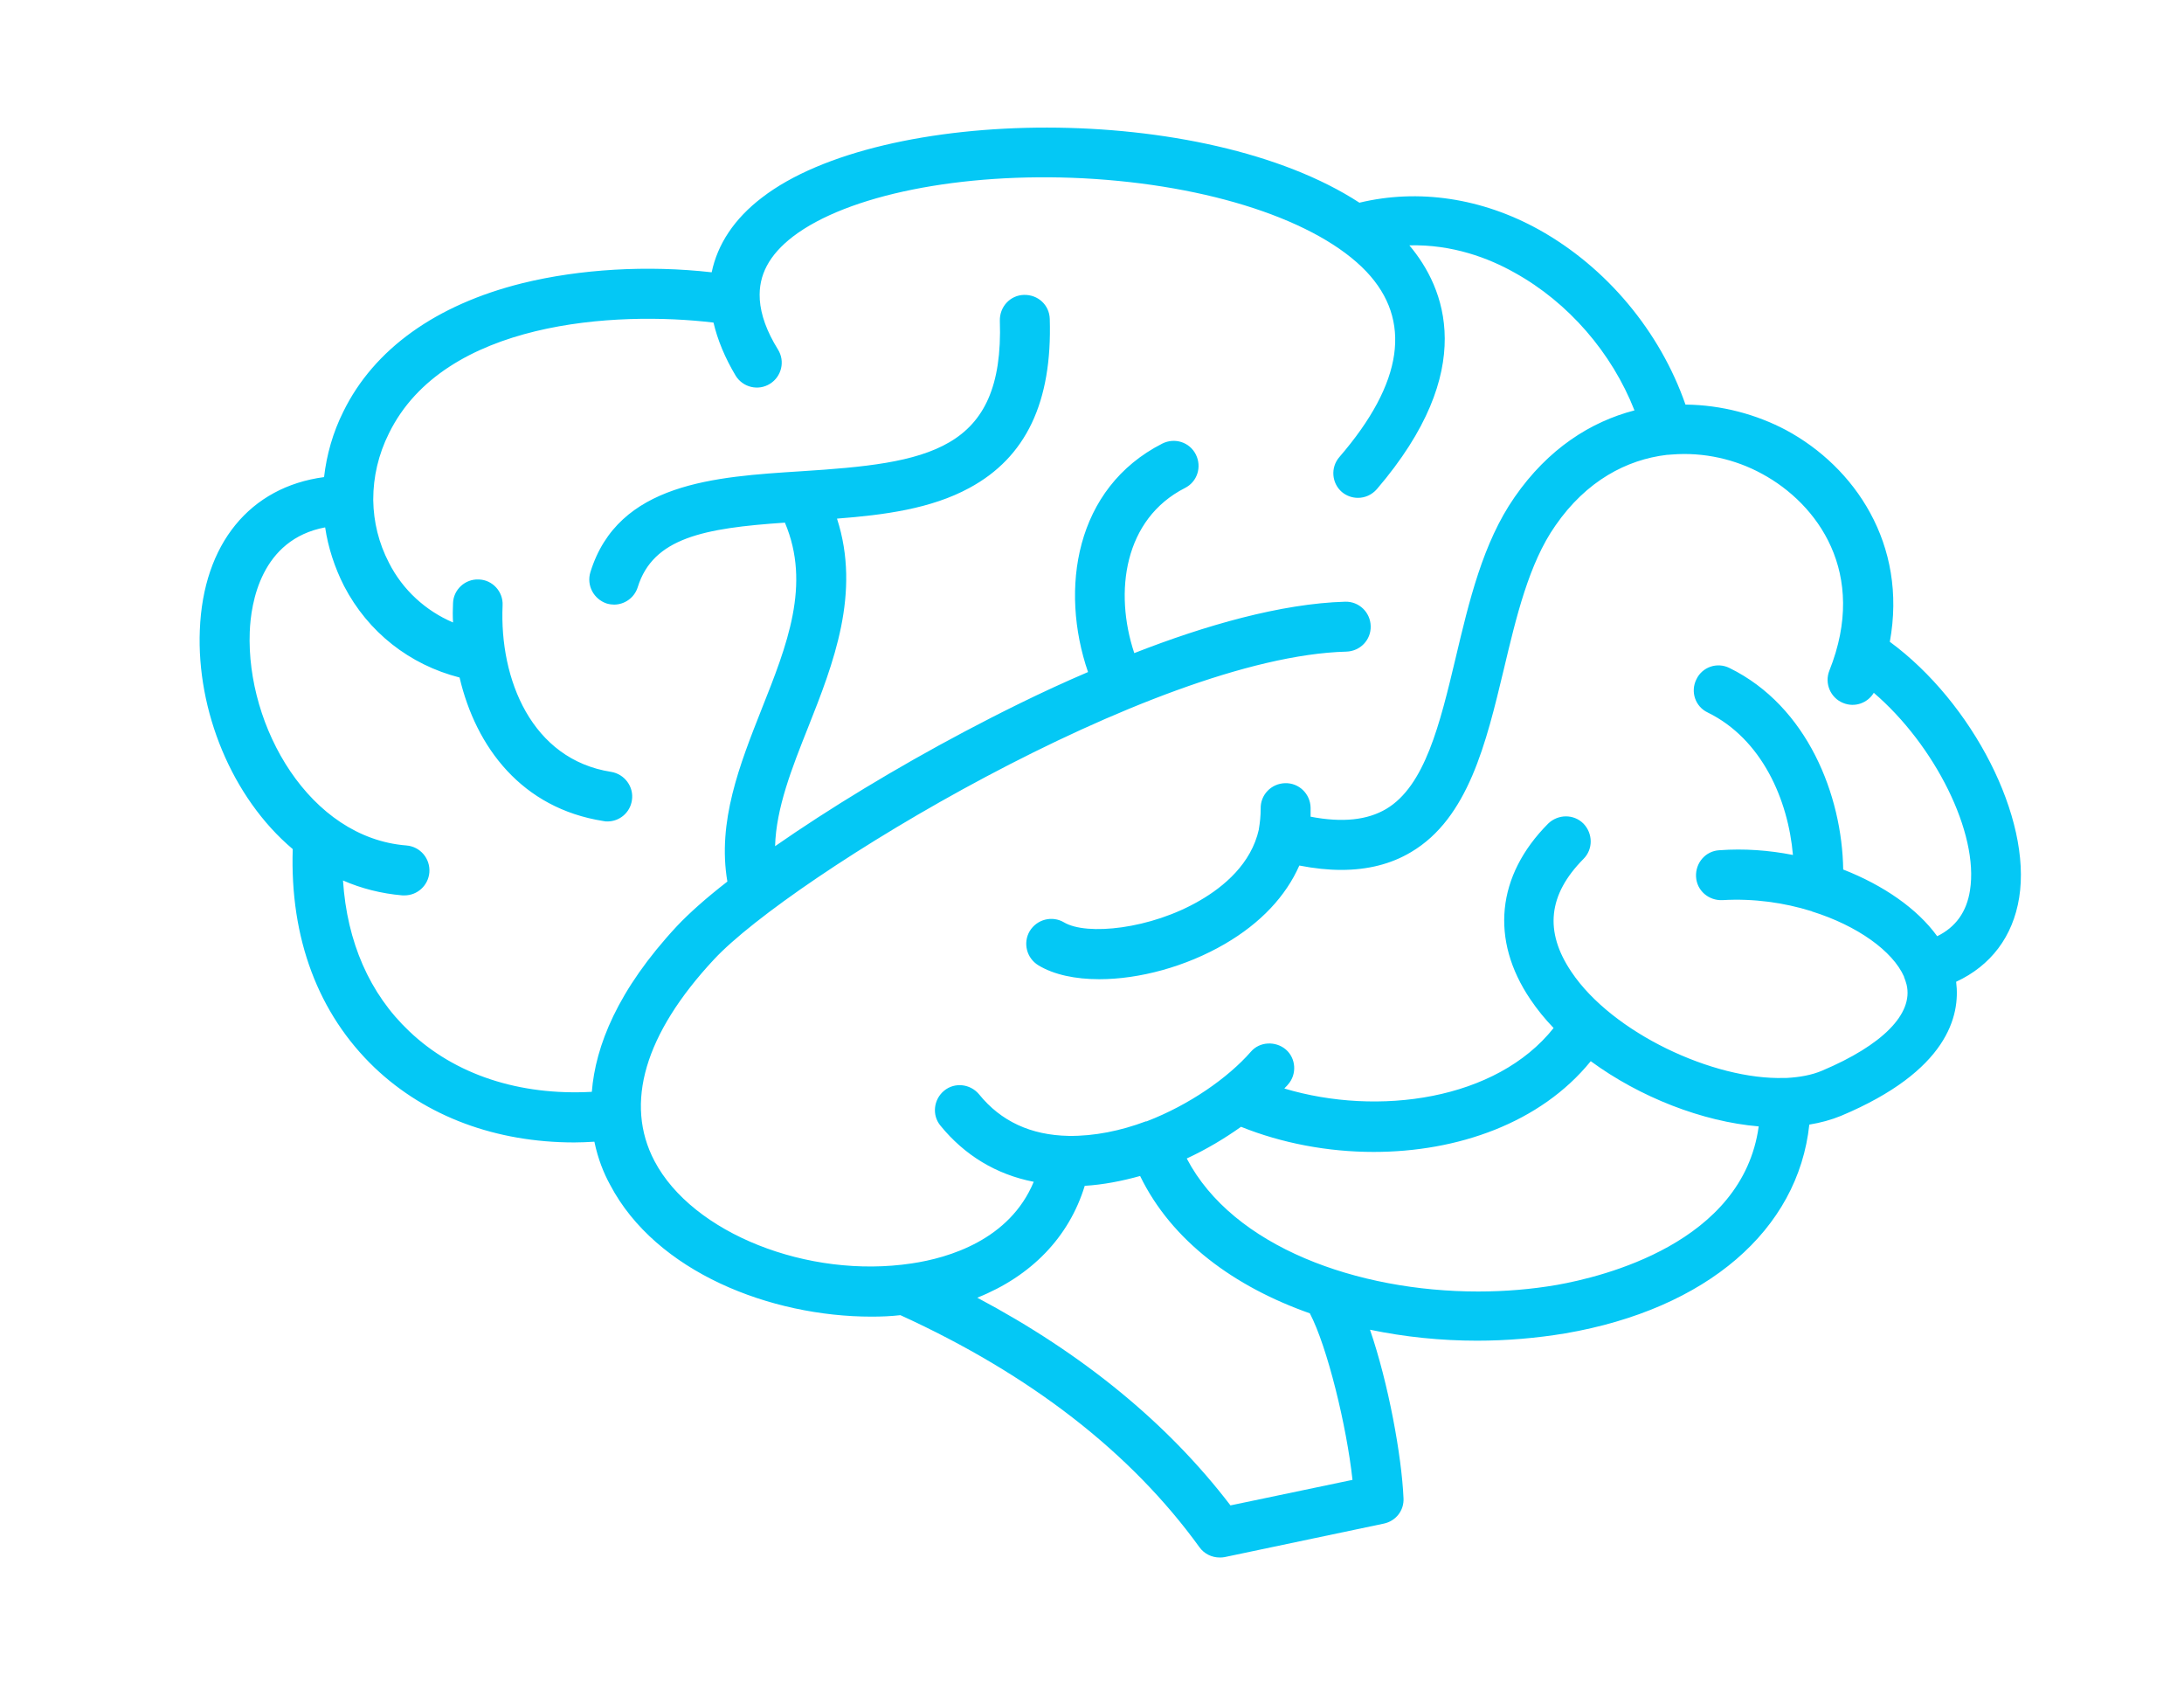 <svg version="1.0" preserveAspectRatio="xMidYMid meet" viewBox="276.985 247.86 220.292 171.72" zoomAndPan="magnify" xmlns:xlink="http://www.w3.org/1999/xlink" xmlns="http://www.w3.org/2000/svg" style="max-height: 500px" width="220.292" height="171.72"><defs><g/><clipPath id="a2cec50e82"><path clip-rule="nonzero" d="M 297 260 L 481 260 L 481 404.914 L 297 404.914 Z M 297 260"/></clipPath></defs><g clip-path="url(#a2cec50e82)"><path fill-rule="nonzero" fill-opacity="1" d="M 467.605 312.582 C 469.406 302.734 464.043 294.945 457.133 291.23 C 454.156 289.652 450.629 288.695 446.992 288.66 C 444.422 281.273 439.02 274.809 432.219 271.023 C 426.453 267.824 420.059 266.871 414.105 268.301 C 398.414 258.086 365.895 258.492 353.84 267.789 C 351.047 269.918 349.359 272.492 348.77 275.32 C 342.305 274.586 335.469 274.992 329.664 276.422 C 320.953 278.59 314.707 283.074 311.621 289.359 C 310.555 291.488 309.93 293.73 309.672 295.973 C 302.211 296.965 297.473 302.695 297.141 311.406 C 296.812 319.488 300.34 328.273 306.512 333.488 C 306.219 342.492 309.086 350.098 314.781 355.539 C 319.961 360.461 327.016 363.07 334.918 363.07 C 335.578 363.07 336.277 363.035 336.938 362.996 C 337.305 364.762 337.895 366.195 338.52 367.332 C 343.148 376.152 354.723 380.637 364.902 380.637 C 365.895 380.637 366.848 380.598 367.805 380.488 C 380.922 386.477 391.066 394.344 397.973 403.895 C 398.449 404.559 399.223 404.926 399.996 404.926 C 400.18 404.926 400.324 404.926 400.508 404.887 L 416.566 401.508 C 417.781 401.25 418.625 400.184 418.551 398.934 C 418.367 394.711 417.043 387.398 415.172 381.957 C 418.699 382.691 422.336 383.062 425.973 383.062 C 428.988 383.062 431.965 382.805 434.867 382.324 C 449.16 379.863 458.348 371.891 459.484 361.27 C 460.625 361.086 461.691 360.793 462.684 360.387 C 473.449 355.867 474.734 350.285 474.293 346.867 C 477.785 345.25 480.027 342.309 480.652 338.379 C 481.938 330.367 475.949 318.719 467.605 312.582 Z M 413.406 397.098 L 401.098 399.672 C 394.777 391.402 386.215 384.383 375.559 378.727 C 380.996 376.559 384.816 372.625 386.398 367.445 C 388.273 367.332 390.145 366.965 391.984 366.453 C 395.18 373.027 401.5 377.621 409.105 380.305 C 410.871 383.684 412.82 391.695 413.406 397.098 Z M 434.02 377.438 C 431.449 377.879 428.805 378.102 426.082 378.102 C 413.922 378.102 401.355 373.617 396.688 364.688 C 398.672 363.77 400.508 362.668 402.164 361.492 C 406.277 363.145 410.906 364.027 415.539 364.027 C 423.988 364.027 432.367 361.125 437.438 354.875 C 442.398 358.516 448.719 360.977 454.379 361.453 C 452.762 373.25 438.578 376.629 434.02 377.438 Z M 475.691 337.641 C 475.359 339.812 474.258 341.355 472.383 342.273 C 470.363 339.48 466.945 337.129 462.902 335.547 C 462.793 328.09 459.301 319.086 451.438 315.227 C 450.188 314.602 448.684 315.117 448.094 316.367 C 447.469 317.617 447.984 319.121 449.234 319.711 C 454.711 322.395 457.355 328.531 457.832 334.078 C 455.406 333.602 452.91 333.418 450.41 333.602 C 449.012 333.676 447.984 334.887 448.059 336.281 C 448.133 337.68 449.344 338.707 450.742 338.633 C 453.863 338.449 456.949 338.891 459.668 339.738 C 459.707 339.738 459.707 339.738 459.742 339.773 C 464.336 341.207 467.902 343.777 469.039 346.352 C 469.039 346.352 469.039 346.387 469.039 346.387 C 469.152 346.645 469.223 346.902 469.297 347.16 C 469.996 350.098 466.871 353.258 460.773 355.832 C 459.742 356.273 458.531 356.492 457.207 356.566 C 457.172 356.566 457.133 356.566 457.098 356.566 C 457.062 356.566 457.023 356.566 456.949 356.566 C 449.82 356.789 439.605 352.012 435.492 345.875 C 432.734 341.793 433.141 338.082 436.703 334.48 C 437.695 333.492 437.66 331.91 436.703 330.918 C 435.711 329.926 434.133 329.961 433.141 330.918 C 427.922 336.172 427.297 342.641 431.34 348.629 C 432.035 349.66 432.809 350.613 433.691 351.531 C 427.922 358.809 415.98 360.461 406.535 357.633 C 406.645 357.484 406.793 357.375 406.902 357.227 C 407.82 356.199 407.711 354.582 406.684 353.699 C 405.652 352.82 404.035 352.891 403.156 353.922 C 400.84 356.566 396.945 359.285 392.645 360.941 C 392.645 360.941 392.609 360.941 392.609 360.941 C 392.609 360.941 392.57 360.941 392.57 360.941 C 390.035 361.895 387.352 362.445 384.781 362.41 C 380.961 362.336 377.945 360.941 375.742 358.219 C 374.859 357.156 373.281 356.973 372.215 357.852 C 371.148 358.734 370.965 360.316 371.848 361.379 C 374.273 364.355 377.469 366.305 381.254 367.039 C 378.828 372.883 372.691 374.719 368.945 375.27 C 358.473 376.852 346.824 372.219 343 364.945 C 339.949 359.141 342.008 352.121 348.992 344.625 C 356.672 336.355 393.234 314.09 412.781 313.574 C 414.18 313.535 415.281 312.398 415.242 311 C 415.207 309.605 414.066 308.504 412.672 308.539 C 406.203 308.723 398.523 310.93 391.395 313.723 C 389.336 307.547 390.367 300.199 396.504 297.074 C 397.754 296.449 398.23 294.945 397.605 293.695 C 396.98 292.445 395.473 291.969 394.227 292.59 C 385.406 297.074 383.863 307.289 386.73 315.633 C 381.914 317.688 377.578 319.895 374.309 321.621 C 367.363 325.297 360.602 329.41 355.164 333.195 C 355.273 329.34 356.855 325.332 358.508 321.18 C 361.043 314.785 363.836 307.656 361.41 300.16 C 366.188 299.793 370.891 299.168 374.75 297.074 C 380.48 293.988 383.129 288.402 382.871 280.023 C 382.832 278.629 381.695 277.562 380.262 277.598 C 378.863 277.637 377.801 278.812 377.836 280.207 C 378.277 293.438 370.523 294.574 357.809 295.383 C 349.137 295.938 339.328 296.523 336.535 305.562 C 336.129 306.887 336.863 308.281 338.188 308.723 C 338.445 308.797 338.703 308.832 338.922 308.832 C 339.988 308.832 340.98 308.137 341.312 307.07 C 342.855 302.109 347.961 301.117 356.156 300.566 C 358.801 306.812 356.375 312.914 353.805 319.379 C 351.598 324.965 349.32 330.734 350.352 336.762 C 348.219 338.414 346.492 339.957 345.277 341.242 C 339.254 347.711 337.047 353.371 336.68 357.965 C 329.367 358.367 322.863 356.234 318.27 351.863 C 314.266 348.078 311.988 342.859 311.582 336.652 C 313.422 337.457 315.441 337.973 317.574 338.156 C 317.645 338.156 317.719 338.156 317.793 338.156 C 319.078 338.156 320.18 337.164 320.293 335.844 C 320.402 334.445 319.375 333.234 317.977 333.121 C 308.203 332.352 301.809 321.145 302.176 311.59 C 302.285 308.648 303.316 302.258 309.781 301.043 C 310.078 303.062 310.738 305.086 311.691 306.961 C 314.117 311.625 318.309 314.898 323.34 316.184 C 324.996 323.238 329.625 329.375 337.855 330.66 C 338.004 330.699 338.113 330.699 338.262 330.699 C 339.473 330.699 340.539 329.816 340.723 328.566 C 340.941 327.207 339.988 325.922 338.629 325.699 C 330.617 324.449 327.348 316.367 327.68 308.906 C 327.75 307.512 326.648 306.336 325.289 306.297 C 323.895 306.227 322.719 307.328 322.68 308.688 C 322.645 309.348 322.645 310.008 322.68 310.633 C 319.926 309.457 317.609 307.363 316.215 304.609 C 315.184 302.625 314.668 300.492 314.633 298.324 C 314.633 298.324 314.633 298.289 314.633 298.289 C 314.633 298.25 314.633 298.25 314.633 298.215 C 314.633 295.973 315.148 293.695 316.215 291.562 C 321.797 280.172 339.145 279.215 348.953 280.391 C 349.359 282.121 350.094 283.918 351.195 285.758 C 351.93 286.934 353.473 287.301 354.648 286.566 C 355.824 285.832 356.191 284.289 355.457 283.109 C 354.32 281.273 353.73 279.621 353.621 278.078 C 353.621 278.039 353.621 278.039 353.621 278.004 C 353.473 275.613 354.574 273.559 356.965 271.719 C 362.441 267.531 373.941 265.215 386.25 265.84 C 398.965 266.504 409.914 270.102 414.805 275.246 C 419.434 280.137 418.551 286.457 412.082 293.953 C 411.164 295.016 411.312 296.598 412.34 297.48 C 412.82 297.883 413.406 298.066 413.957 298.066 C 414.656 298.066 415.355 297.773 415.867 297.184 C 426.156 285.168 422.738 276.863 419.141 272.602 C 423.477 272.492 427.148 273.887 429.758 275.359 C 435.195 278.371 439.57 283.441 441.848 289.246 C 437.438 290.387 433.141 293.105 429.758 297.992 C 426.562 302.586 425.164 308.504 423.805 314.234 C 422.227 320.848 420.719 327.133 416.789 329.449 C 414.914 330.551 412.414 330.844 409.18 330.219 C 409.18 329.926 409.18 329.633 409.18 329.301 C 409.145 327.906 408.004 326.801 406.609 326.84 C 405.211 326.875 404.109 328.016 404.145 329.41 C 404.145 330.145 404.074 330.809 403.961 331.469 C 403.961 331.469 403.961 331.508 403.961 331.508 C 403.191 334.961 400.434 337.273 398.012 338.672 C 393.051 341.574 386.582 342.234 384.305 340.875 C 383.129 340.18 381.586 340.547 380.848 341.758 C 380.152 342.934 380.52 344.477 381.73 345.211 C 383.312 346.168 385.48 346.609 387.867 346.609 C 391.875 346.609 396.578 345.359 400.547 343.043 C 404.145 340.949 406.684 338.23 408.043 335.145 C 409.547 335.438 410.945 335.586 412.266 335.586 C 414.949 335.586 417.301 334.996 419.324 333.785 C 425.09 330.367 426.891 322.762 428.656 315.41 C 429.906 310.156 431.191 304.68 433.875 300.859 C 436.996 296.34 441.078 294.207 445.117 293.73 C 445.117 293.73 445.117 293.73 445.156 293.73 C 445.301 293.73 445.484 293.695 445.633 293.695 C 448.828 293.438 452.027 294.172 454.711 295.641 C 460.293 298.656 465.438 305.637 461.508 315.484 C 460.992 316.77 461.617 318.242 462.902 318.754 C 464.078 319.234 465.367 318.754 465.988 317.727 C 472.125 322.98 476.609 331.875 475.691 337.641 Z M 475.691 337.641" fill="#04c8f5"/></g><g fill-opacity="1" fill="#04c8f5"><g transform="translate(510.424, 373.571)"><g><path d="M 39.438 -82.984 C 48.145 -82.984 55.773 -81.238 62.328 -77.75 C 68.879 -74.258 73.922 -69.375 77.453 -63.094 C 80.984 -56.82 82.75 -49.645 82.75 -41.562 C 82.75 -33.551 80.961 -26.406 77.391 -20.125 C 73.828 -13.852 68.77 -8.93 62.219 -5.359 C 55.664 -1.785 48.07 0 39.438 0 L 6.594 0 L 6.594 -82.984 Z M 37.672 -20.359 C 44.422 -20.359 49.719 -22.203 53.562 -25.891 C 57.406 -29.586 59.328 -34.812 59.328 -41.562 C 59.328 -48.383 57.406 -53.66 53.562 -57.391 C 49.719 -61.117 44.422 -62.984 37.672 -62.984 L 29.672 -62.984 L 29.672 -20.359 Z M 37.672 -20.359"/></g></g></g><g fill-opacity="1" fill="#04c8f5"><g transform="translate(596.952, 373.571)"><g><path d="M 29.672 -64.516 L 29.672 -50.969 L 56.156 -50.969 L 56.156 -33.438 L 29.672 -33.438 L 29.672 -18.484 L 59.688 -18.484 L 59.688 0 L 6.594 0 L 6.594 -82.984 L 59.688 -82.984 L 59.688 -64.516 Z M 29.672 -64.516"/></g></g></g><g fill-opacity="1" fill="#04c8f5"><g transform="translate(661.466, 373.571)"><g><path d="M 59.094 -13.531 L 29.672 -13.531 L 25.188 0 L 0.938 0 L 31.203 -82.984 L 57.797 -82.984 L 87.938 0 L 63.562 0 Z M 53.328 -31.203 L 44.375 -58.031 L 35.547 -31.203 Z M 53.328 -31.203"/></g></g></g><g fill-opacity="1" fill="#04c8f5"><g transform="translate(750.349, 373.571)"><g><path d="M 29.672 -17.656 L 55.453 -17.656 L 55.453 0 L 6.594 0 L 6.594 -82.984 L 29.672 -82.984 Z M 29.672 -17.656"/></g></g></g><g fill-opacity="1" fill="#04c8f5"><g transform="translate(808.152, 373.571)"><g/></g></g><g fill-opacity="1" fill="#04c8f5"><g transform="translate(830.637, 373.571)"><g><path d="M 103.469 -82.984 L 103.469 0 L 80.406 0 L 80.406 -45.797 L 64.75 0 L 45.438 0 L 29.672 -46.141 L 29.672 0 L 6.594 0 L 6.594 -82.984 L 34.484 -82.984 L 55.328 -29.078 L 75.688 -82.984 Z M 103.469 -82.984"/></g></g></g><g fill-opacity="1" fill="#04c8f5"><g transform="translate(940.711, 373.571)"><g><path d="M 29.672 -82.984 L 29.672 0 L 6.594 0 L 6.594 -82.984 Z M 29.672 -82.984"/></g></g></g><g fill-opacity="1" fill="#04c8f5"><g transform="translate(976.97, 373.571)"><g><path d="M 83.469 0 L 60.391 0 L 29.672 -46.375 L 29.672 0 L 6.594 0 L 6.594 -82.984 L 29.672 -82.984 L 60.391 -36.016 L 60.391 -82.984 L 83.469 -82.984 Z M 83.469 0"/></g></g></g><g fill-opacity="1" fill="#04c8f5"><g transform="translate(1067.03, 373.571)"><g><path d="M 39.438 -82.984 C 48.145 -82.984 55.773 -81.238 62.328 -77.75 C 68.879 -74.258 73.922 -69.375 77.453 -63.094 C 80.984 -56.82 82.75 -49.645 82.75 -41.562 C 82.75 -33.551 80.961 -26.406 77.391 -20.125 C 73.828 -13.852 68.77 -8.93 62.219 -5.359 C 55.664 -1.785 48.07 0 39.438 0 L 6.594 0 L 6.594 -82.984 Z M 37.672 -20.359 C 44.422 -20.359 49.719 -22.203 53.562 -25.891 C 57.406 -29.586 59.328 -34.812 59.328 -41.562 C 59.328 -48.383 57.406 -53.66 53.562 -57.391 C 49.719 -61.117 44.422 -62.984 37.672 -62.984 L 29.672 -62.984 L 29.672 -20.359 Z M 37.672 -20.359"/></g></g></g></svg>